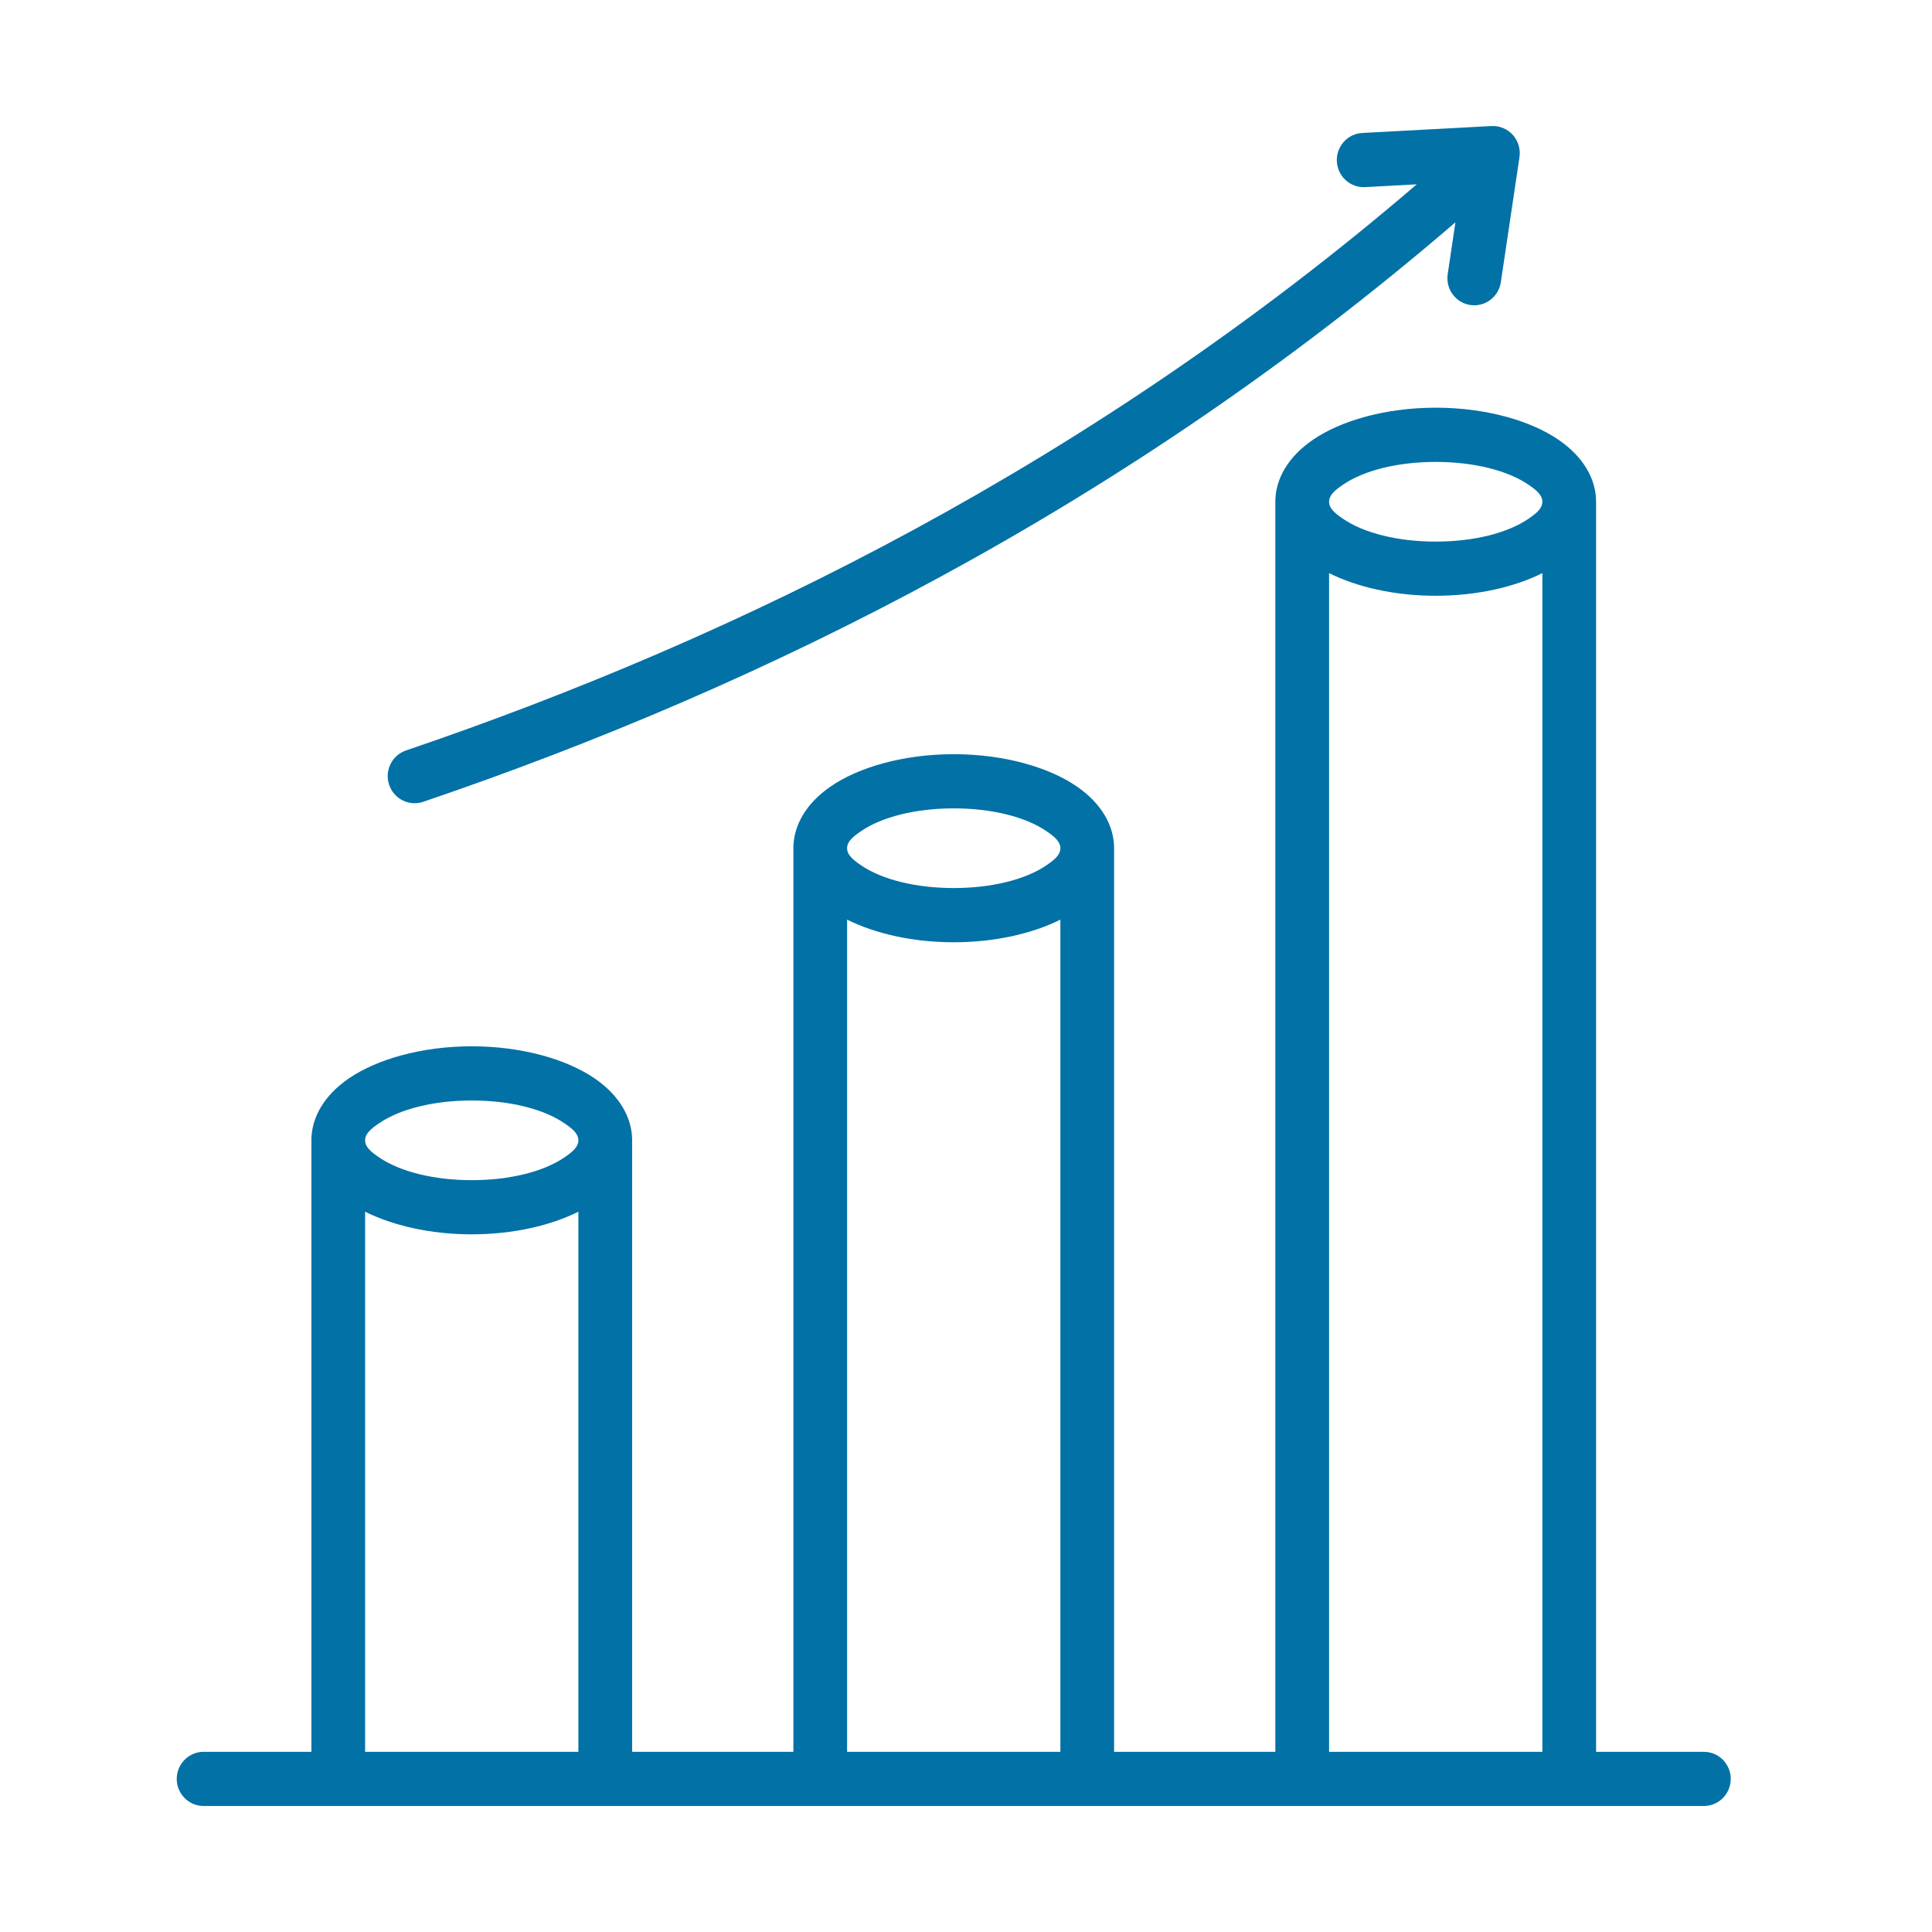 <svg width="46" height="46" viewBox="0 0 46 46" fill="none" xmlns="http://www.w3.org/2000/svg">
<path fill-rule="evenodd" clip-rule="evenodd" d="M38.002 41.71H40.568C40.921 41.71 41.208 41.999 41.208 42.355C41.208 42.711 40.921 43 40.568 43H4.848C4.495 43 4.208 42.711 4.208 42.355C4.208 41.999 4.495 41.71 4.848 41.71H7.414V27.229H7.416C7.414 27.203 7.414 27.177 7.414 27.151C7.414 26.61 7.716 26.08 8.308 25.675C8.969 25.224 10.03 24.912 11.232 24.912C12.434 24.912 13.496 25.224 14.156 25.675C14.748 26.08 15.051 26.61 15.051 27.151C15.051 27.177 15.05 27.203 15.049 27.229H15.051V41.71H18.89V20.196C18.89 19.656 19.192 19.126 19.784 18.721C20.445 18.269 21.506 17.957 22.708 17.957C23.91 17.957 24.971 18.269 25.632 18.721C26.224 19.126 26.526 19.656 26.526 20.196V41.71H30.365V11.946C30.365 11.406 30.668 10.876 31.26 10.471C31.92 10.019 32.982 9.707 34.184 9.707C35.386 9.707 36.447 10.019 37.108 10.471C37.7 10.876 38.002 11.406 38.002 11.946V41.71ZM8.693 41.71H13.771V28.85C13.117 29.177 12.222 29.389 11.232 29.389C10.242 29.389 9.347 29.177 8.693 28.85V41.71ZM20.169 41.71H25.247V21.896C24.593 22.223 23.698 22.435 22.708 22.435C21.718 22.435 20.823 22.223 20.169 21.896V41.71ZM31.645 41.71H36.723V13.646C36.069 13.973 35.174 14.185 34.184 14.185C33.194 14.185 32.299 13.973 31.645 13.646V41.71ZM25.247 20.196C25.247 20.031 25.095 19.912 24.914 19.789C24.418 19.449 23.611 19.247 22.708 19.247C21.805 19.247 20.999 19.449 20.502 19.789C20.321 19.912 20.169 20.031 20.169 20.196C20.169 20.361 20.321 20.479 20.502 20.603C20.999 20.942 21.805 21.144 22.708 21.144C23.611 21.144 24.418 20.942 24.914 20.603C25.095 20.479 25.247 20.361 25.247 20.196ZM36.723 11.946C36.723 11.781 36.571 11.663 36.39 11.539C35.893 11.2 35.087 10.998 34.184 10.998C33.28 10.998 32.474 11.2 31.978 11.539C31.797 11.663 31.645 11.781 31.645 11.946C31.645 12.111 31.797 12.229 31.978 12.353C32.474 12.693 33.28 12.895 34.184 12.895C35.087 12.895 35.893 12.693 36.39 12.353C36.571 12.229 36.723 12.111 36.723 11.946ZM11.232 26.202C10.329 26.202 9.523 26.404 9.026 26.744C8.845 26.867 8.693 26.986 8.693 27.151C8.693 27.315 8.845 27.434 9.026 27.557C9.523 27.897 10.329 28.099 11.232 28.099C12.136 28.099 12.942 27.897 13.438 27.557C13.619 27.434 13.771 27.315 13.771 27.151C13.771 26.986 13.619 26.867 13.438 26.744C12.942 26.404 12.136 26.202 11.232 26.202ZM34.653 5.293C26.798 12.056 18.203 16.329 10.075 19.091C9.741 19.204 9.378 19.023 9.265 18.685C9.152 18.348 9.332 17.982 9.667 17.868C17.623 15.164 26.037 10.991 33.732 4.389L32.502 4.455C32.15 4.474 31.849 4.201 31.83 3.845C31.811 3.489 32.082 3.185 32.434 3.166L35.511 3.001C35.703 2.991 35.889 3.068 36.019 3.211C36.148 3.355 36.206 3.549 36.178 3.741L35.734 6.72C35.681 7.072 35.355 7.315 35.006 7.262C34.657 7.209 34.416 6.88 34.469 6.528L34.653 5.293Z" fill="#0271A6"/>
</svg>
